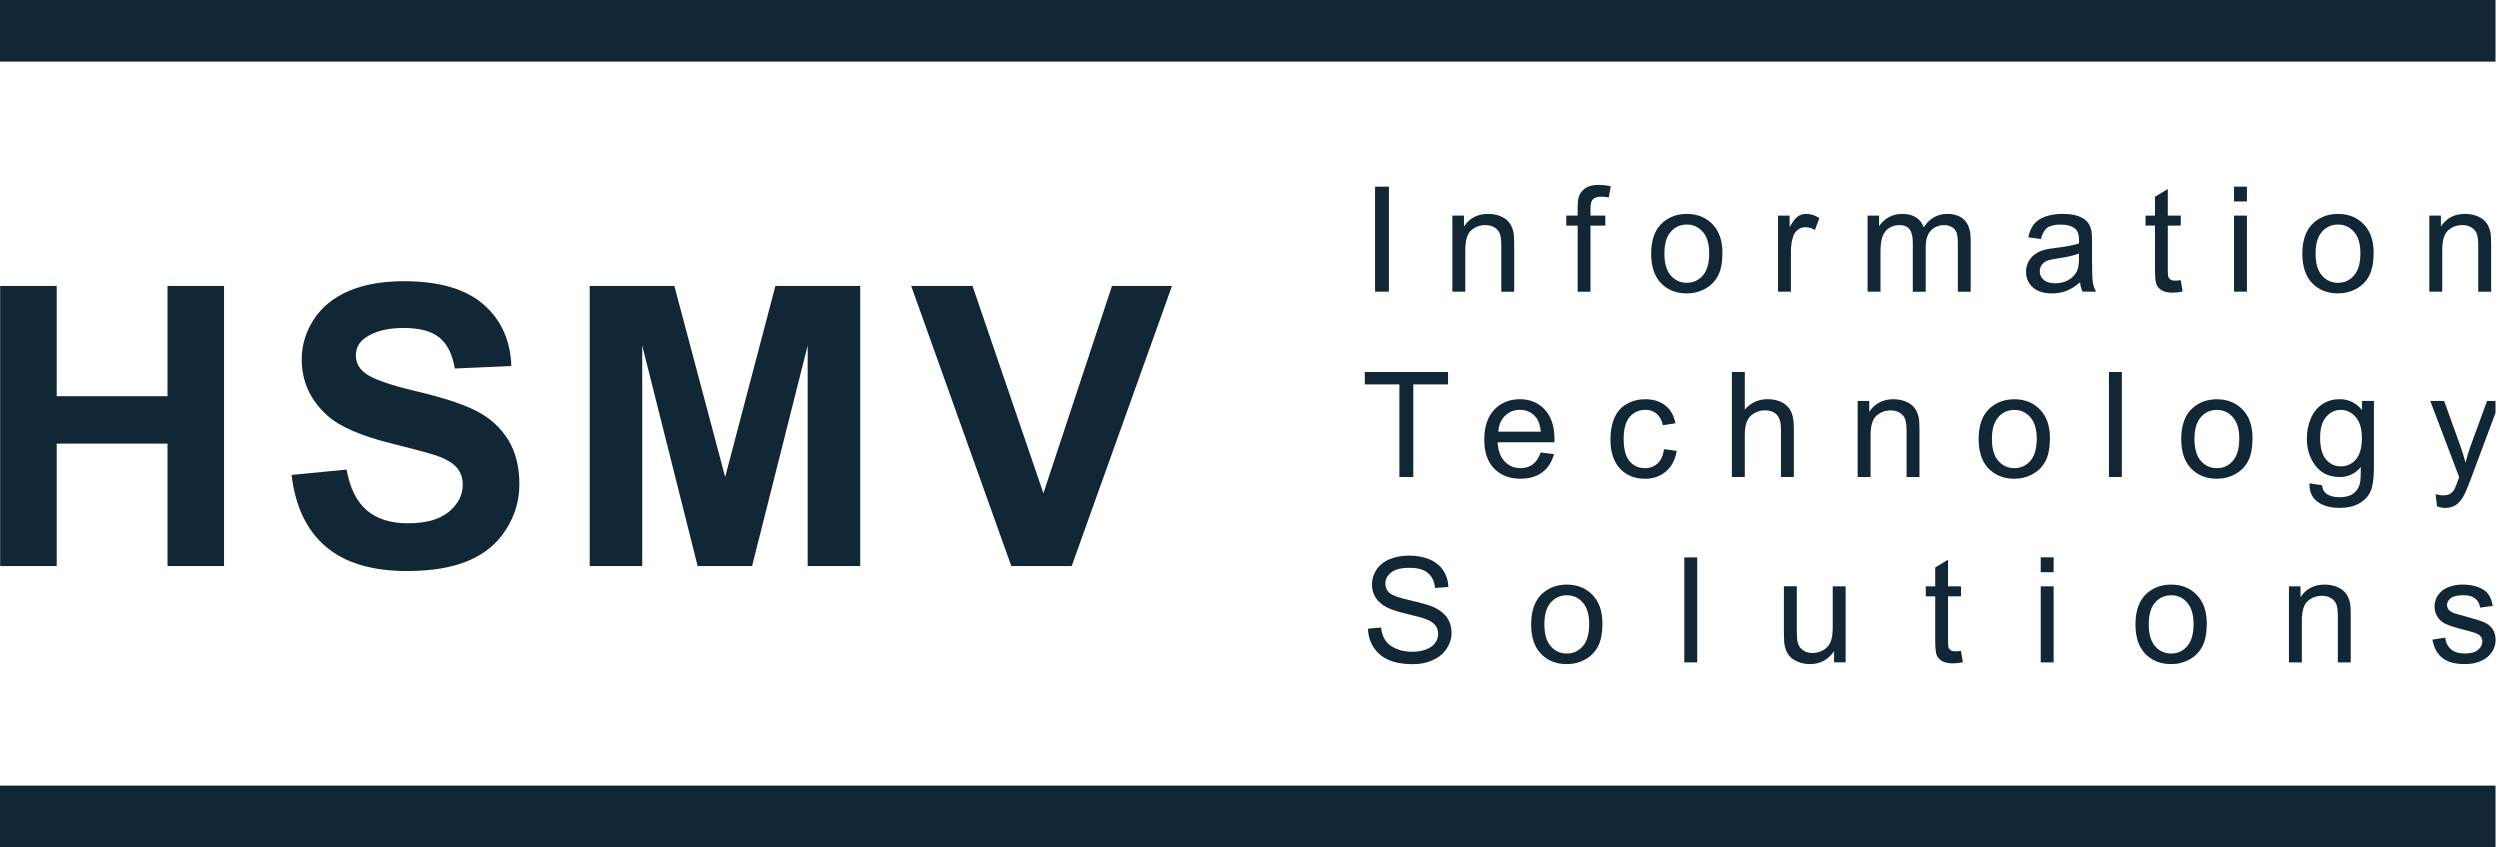<?xml version="1.0" encoding="UTF-8"?>
<svg id="Ebene_1" data-name="Ebene 1" xmlns="http://www.w3.org/2000/svg" xmlns:xlink="http://www.w3.org/1999/xlink" viewBox="0 0 920.08 311.81">
  <defs>
    <style>
      .cls-1 {
        fill: #122735;
      }

      .cls-2 {
        fill: none;
      }

      .cls-3 {
        clip-path: url(#clippath);
      }
    </style>
    <clipPath id="clippath">
      <rect class="cls-2" width="918.43" height="311.81"/>
    </clipPath>
  </defs>
  <g class="cls-3">
    <path class="cls-1" d="M20.87,208.32v-45.07h40.78v45.07h20.81v-103.08h-20.81v40.57H20.87v-40.57H.06v103.08h20.81ZM119.86,201.12c6.98,6.02,16.99,9.04,30.02,9.04,8.95,0,16.43-1.26,22.43-3.76,6-2.51,10.64-6.34,13.92-11.5,3.28-5.16,4.92-10.69,4.92-16.59,0-6.51-1.37-11.99-4.11-16.42-2.74-4.43-6.54-7.92-11.39-10.48-4.85-2.55-12.34-5.03-22.47-7.42-10.12-2.39-16.5-4.69-19.12-6.89-2.06-1.73-3.09-3.82-3.09-6.26,0-2.67,1.1-4.8,3.3-6.4,3.42-2.48,8.16-3.73,14.2-3.73s10.25,1.16,13.18,3.48c2.93,2.32,4.84,6.13,5.73,11.43l20.81-.91c-.33-9.47-3.76-17.04-10.3-22.71-6.54-5.67-16.28-8.51-29.22-8.51-7.92,0-14.68,1.2-20.28,3.59-5.6,2.39-9.89,5.87-12.87,10.44-2.98,4.57-4.47,9.48-4.47,14.73,0,8.16,3.16,15.07,9.49,20.74,4.5,4.03,12.33,7.43,23.48,10.2,8.67,2.16,14.23,3.66,16.66,4.5,3.56,1.27,6.06,2.75,7.49,4.47,1.43,1.71,2.14,3.79,2.14,6.22,0,3.8-1.7,7.11-5.1,9.95-3.4,2.84-8.45,4.25-15.15,4.25-6.33,0-11.36-1.59-15.08-4.78-3.73-3.19-6.2-8.18-7.42-14.98l-20.25,1.97c1.36,11.53,5.53,20.31,12.52,26.33h0ZM236.36,208.32v-81.14l20.39,81.14h20.04l20.46-81.14v81.14h19.34v-103.08h-31.22l-18.49,70.31-18.7-70.31h-31.15v103.08h19.34ZM394.42,208.32l36.91-103.08h-22.08l-25.24,76.29-26.09-76.29h-22.57l36.84,103.08h22.22Z"/>
    <path class="cls-1" d="M505.57,238.31c1.34,2.05,3.2,3.58,5.56,4.6,2.36,1.02,5.29,1.53,8.79,1.53,2.76,0,5.24-.5,7.45-1.52,2.21-1.01,3.9-2.43,5.08-4.24,1.18-1.82,1.77-3.76,1.77-5.81s-.54-3.91-1.61-5.5c-1.07-1.59-2.73-2.9-4.98-3.94-1.55-.7-4.4-1.52-8.56-2.47-4.16-.94-6.73-1.86-7.71-2.75-1-.9-1.5-2.04-1.5-3.43,0-1.6.71-2.97,2.12-4.1,1.41-1.13,3.67-1.7,6.76-1.7s5.22.62,6.74,1.87c1.52,1.25,2.41,3.09,2.68,5.54l4.9-.37c-.09-2.27-.72-4.3-1.9-6.09-1.18-1.79-2.86-3.15-5.05-4.07-2.19-.92-4.72-1.38-7.58-1.38-2.6,0-4.97.44-7.09,1.32-2.13.88-3.74,2.17-4.85,3.86-1.11,1.7-1.66,3.52-1.66,5.47,0,1.78.45,3.38,1.36,4.81.9,1.43,2.28,2.63,4.13,3.6,1.42.76,3.91,1.56,7.46,2.41s5.84,1.48,6.88,1.89c1.62.61,2.78,1.38,3.48,2.28.7.91,1.06,1.96,1.06,3.18s-.37,2.3-1.09,3.31c-.73,1.01-1.84,1.81-3.34,2.39-1.49.58-3.22.87-5.17.87-2.2,0-4.18-.38-5.93-1.15-1.76-.76-3.05-1.77-3.89-3.01-.84-1.24-1.37-2.83-1.6-4.76l-4.82.42c.07,2.58.78,4.9,2.12,6.95h0ZM567.13,240.64c2.42,2.51,5.59,3.77,9.51,3.77,2.44,0,4.7-.57,6.76-1.71,2.06-1.14,3.64-2.75,4.72-4.81,1.08-2.06,1.62-4.9,1.62-8.5,0-4.45-1.22-7.93-3.66-10.46-2.44-2.52-5.59-3.78-9.44-3.78-3.46,0-6.4,1.04-8.81,3.11-2.88,2.5-4.32,6.34-4.32,11.52,0,4.73,1.21,8.35,3.62,10.86h0ZM570.73,221.74c1.56-1.77,3.53-2.66,5.91-2.66s4.29.89,5.87,2.68c1.57,1.78,2.36,4.41,2.36,7.87,0,3.67-.78,6.41-2.35,8.2-1.56,1.79-3.52,2.69-5.88,2.69s-4.34-.89-5.91-2.68c-1.56-1.78-2.35-4.47-2.35-8.06s.78-6.27,2.35-8.04h0ZM624.62,243.78v-38.65h-4.75v38.65h4.75ZM679.25,243.78v-28h-4.75v15c0,2.39-.26,4.22-.78,5.47-.52,1.26-1.4,2.25-2.65,2.98-1.25.73-2.58,1.09-4.01,1.09s-2.62-.36-3.59-1.07c-.97-.71-1.6-1.69-1.9-2.94-.19-.86-.29-2.53-.29-5.01v-15.53h-4.75v17.35c0,2.02.1,3.5.29,4.43.28,1.39.77,2.56,1.46,3.52.7.96,1.76,1.75,3.19,2.39,1.43.63,2.97.95,4.63.95,3.75,0,6.71-1.58,8.89-4.75v4.11h4.25ZM719.63,239.72c-.7,0-1.24-.11-1.62-.34-.38-.23-.65-.54-.82-.92-.17-.39-.25-1.26-.25-2.61v-16.38h4.77v-3.69h-4.77v-9.78l-4.72,2.85v6.93h-3.48v3.69h3.48v16.11c0,2.85.19,4.71.58,5.6.39.89,1.06,1.6,2,2.15.95.54,2.29.82,4.01.82,1.05,0,2.25-.14,3.59-.42l-.69-4.19c-.86.12-1.56.18-2.08.18h0ZM755.8,210.58v-5.46h-4.75v5.46h4.75ZM755.8,243.78v-28h-4.75v28h4.75ZM789.56,240.64c2.42,2.51,5.58,3.77,9.5,3.77,2.44,0,4.7-.57,6.76-1.71,2.07-1.14,3.64-2.75,4.72-4.81,1.08-2.06,1.62-4.9,1.62-8.5,0-4.45-1.22-7.93-3.67-10.46-2.44-2.52-5.59-3.78-9.44-3.78-3.46,0-6.4,1.04-8.81,3.11-2.88,2.5-4.32,6.34-4.32,11.52,0,4.73,1.21,8.35,3.63,10.86h0ZM793.16,221.74c1.56-1.77,3.53-2.66,5.91-2.66s4.29.89,5.87,2.68c1.57,1.78,2.36,4.41,2.36,7.87,0,3.67-.78,6.41-2.35,8.2-1.56,1.79-3.52,2.69-5.88,2.69s-4.34-.89-5.91-2.68-2.35-4.47-2.35-8.06.78-6.27,2.35-8.04h0ZM847.15,243.78v-15.29c0-3.59.73-6.02,2.2-7.3,1.47-1.28,3.21-1.92,5.23-1.92,1.26,0,2.37.29,3.31.86.94.57,1.6,1.34,1.96,2.29.37.96.55,2.4.55,4.34v17.03h4.75v-17.22c0-2.2-.09-3.74-.26-4.61-.28-1.35-.77-2.52-1.48-3.51-.7-.98-1.76-1.78-3.18-2.39-1.41-.61-2.97-.91-4.65-.91-3.89,0-6.86,1.54-8.91,4.62v-3.98h-4.27v28h4.75ZM898.86,242.14c1.91,1.51,4.68,2.27,8.32,2.27,2.2,0,4.17-.38,5.91-1.15,1.74-.77,3.07-1.85,3.99-3.24.92-1.4,1.38-2.89,1.38-4.47s-.38-2.97-1.13-4.06c-.76-1.09-1.8-1.92-3.12-2.49-1.33-.57-3.67-1.3-7.03-2.2-2.32-.63-3.72-1.04-4.19-1.21-.83-.33-1.43-.76-1.82-1.27-.39-.49-.58-1.05-.58-1.66,0-.97.46-1.81,1.4-2.53.93-.72,2.49-1.08,4.67-1.08,1.85,0,3.27.4,4.28,1.21,1.01.81,1.62,1.93,1.83,3.37l4.64-.63c-.3-1.81-.84-3.26-1.64-4.34-.79-1.08-2.02-1.94-3.68-2.57-1.66-.63-3.59-.95-5.79-.95-1.46,0-2.82.19-4.1.57-1.27.38-2.28.84-3.02,1.38-.98.7-1.76,1.59-2.33,2.65-.57,1.06-.86,2.22-.86,3.47,0,1.37.35,2.62,1.04,3.76.7,1.13,1.71,2.02,3.06,2.66,1.34.64,3.76,1.4,7.24,2.28,2.58.65,4.2,1.19,4.85,1.61.93.62,1.4,1.46,1.4,2.53,0,1.2-.53,2.24-1.58,3.12-1.05.89-2.67,1.33-4.85,1.33s-3.84-.5-5.05-1.5c-1.2-1-1.94-2.44-2.2-4.33l-4.69.74c.53,2.97,1.74,5.21,3.65,6.72h0Z"/>
    <path class="cls-1" d="M520.14,175.56v-34.09h12.79v-4.56h-30.64v4.56h12.73v34.09h5.12ZM564.09,170.92c-1.23.91-2.72,1.37-4.46,1.37-2.34,0-4.29-.82-5.85-2.45-1.57-1.63-2.44-3.99-2.61-7.07h20.88c.02-.56.03-.98.03-1.27,0-4.62-1.19-8.21-3.56-10.76-2.37-2.55-5.43-3.82-9.18-3.82s-7.01,1.3-9.44,3.9c-2.43,2.6-3.64,6.26-3.64,10.97s1.2,8.09,3.6,10.61c2.4,2.52,5.65,3.78,9.74,3.78,3.25,0,5.92-.79,8.02-2.37,2.09-1.58,3.52-3.81,4.3-6.67l-4.9-.61c-.72,2-1.7,3.46-2.93,4.38h0ZM553.89,153.02c1.49-1.46,3.32-2.19,5.5-2.19,2.41,0,4.37.91,5.88,2.74.98,1.18,1.58,2.94,1.79,5.3h-15.64c.16-2.44.98-4.39,2.47-5.85h0ZM610.03,170.58c-1.25,1.14-2.8,1.71-4.67,1.71-2.32,0-4.2-.85-5.64-2.56-1.44-1.7-2.16-4.44-2.16-8.2s.75-6.42,2.24-8.13c1.49-1.71,3.44-2.57,5.83-2.57,1.58,0,2.93.47,4.05,1.42,1.12.95,1.89,2.36,2.33,4.25l4.61-.71c-.55-2.83-1.78-5.01-3.72-6.55-1.93-1.54-4.42-2.31-7.46-2.31-2.41,0-4.64.57-6.68,1.7s-3.57,2.83-4.57,5.1c-1,2.27-1.5,4.91-1.5,7.94,0,4.68,1.16,8.27,3.49,10.77,2.33,2.5,5.41,3.76,9.24,3.76,3.06,0,5.64-.91,7.74-2.73,2.1-1.82,3.41-4.34,3.92-7.55l-4.67-.61c-.33,2.37-1.13,4.13-2.37,5.27h0ZM642.14,175.56v-15.32c0-2.2.26-3.92.79-5.17.53-1.25,1.41-2.24,2.65-2.97,1.24-.73,2.56-1.09,3.97-1.09,1.88,0,3.34.54,4.36,1.62s1.54,2.81,1.54,5.18v17.74h4.75v-17.74c0-2.74-.33-4.83-.99-6.28-.66-1.44-1.75-2.57-3.28-3.39-1.53-.82-3.33-1.23-5.4-1.23-3.38,0-6.17,1.28-8.39,3.85v-13.87h-4.75v38.65h4.75ZM688.43,175.56v-15.29c0-3.59.73-6.02,2.2-7.3,1.47-1.28,3.21-1.92,5.23-1.92,1.27,0,2.37.29,3.31.86.94.57,1.59,1.34,1.96,2.29.37.96.55,2.4.55,4.34v17.03h4.75v-17.22c0-2.2-.09-3.74-.26-4.61-.28-1.35-.77-2.52-1.48-3.51-.7-.98-1.76-1.78-3.18-2.39-1.42-.61-2.97-.91-4.65-.91-3.89,0-6.86,1.54-8.91,4.61v-3.98h-4.27v28h4.75ZM731.84,172.42c2.42,2.51,5.58,3.77,9.5,3.77,2.44,0,4.7-.57,6.76-1.71,2.06-1.14,3.64-2.75,4.72-4.81,1.08-2.07,1.62-4.9,1.62-8.5,0-4.45-1.22-7.93-3.67-10.45-2.44-2.52-5.59-3.78-9.44-3.78-3.46,0-6.4,1.04-8.81,3.11-2.88,2.5-4.32,6.34-4.32,11.52,0,4.73,1.21,8.35,3.63,10.86h0ZM735.44,153.52c1.56-1.78,3.53-2.66,5.91-2.66s4.29.89,5.87,2.68c1.57,1.78,2.36,4.41,2.36,7.87,0,3.67-.78,6.41-2.35,8.2-1.56,1.79-3.52,2.69-5.88,2.69s-4.34-.89-5.91-2.68c-1.56-1.78-2.35-4.47-2.35-8.06s.78-6.27,2.35-8.04h0ZM780.91,175.56v-38.65h-4.75v38.65h4.75ZM806.39,172.42c2.42,2.51,5.59,3.77,9.51,3.77,2.44,0,4.7-.57,6.76-1.71,2.07-1.14,3.64-2.75,4.72-4.81,1.08-2.07,1.62-4.9,1.62-8.5,0-4.45-1.22-7.93-3.67-10.45-2.44-2.52-5.59-3.78-9.44-3.78-3.46,0-6.4,1.04-8.81,3.11-2.88,2.5-4.32,6.34-4.32,11.52,0,4.73,1.21,8.35,3.63,10.86h0ZM809.98,153.52c1.57-1.78,3.53-2.66,5.91-2.66s4.29.89,5.87,2.68c1.57,1.78,2.36,4.41,2.36,7.87,0,3.67-.78,6.41-2.35,8.2-1.57,1.79-3.53,2.69-5.88,2.69s-4.34-.89-5.91-2.68c-1.56-1.78-2.35-4.47-2.35-8.06s.78-6.27,2.35-8.04h0ZM852.93,184.67c2.06,1.5,4.75,2.25,8.09,2.25,2.81,0,5.18-.53,7.11-1.58,1.93-1.05,3.33-2.49,4.22-4.31.89-1.82,1.33-4.91,1.33-9.27v-24.21h-4.38v3.38c-2.14-2.67-4.87-4.01-8.17-4.01-2.48,0-4.64.62-6.47,1.85-1.84,1.23-3.24,2.98-4.21,5.23-.97,2.26-1.45,4.72-1.45,7.4,0,3.89,1.05,7.22,3.16,9.99,2.11,2.78,5.09,4.17,8.94,4.17,3.09,0,5.68-1.22,7.75-3.66.02,3.09-.1,5.12-.34,6.09-.42,1.58-1.23,2.81-2.43,3.69-1.2.88-2.89,1.32-5.09,1.32-2.04,0-3.65-.44-4.82-1.32-.88-.65-1.42-1.69-1.61-3.11l-4.61-.69c-.07,3.02.92,5.29,2.98,6.79h0ZM856.09,153.43c1.48-1.71,3.27-2.57,5.38-2.57s3.98.87,5.5,2.61c1.52,1.74,2.28,4.32,2.28,7.75s-.74,6.22-2.22,7.9c-1.48,1.68-3.3,2.52-5.48,2.52s-4.03-.84-5.48-2.53c-1.46-1.69-2.19-4.37-2.19-8.04,0-3.38.74-5.92,2.21-7.63h0ZM899.96,186.93c1.51,0,2.81-.37,3.9-1.09,1.09-.73,2.06-1.88,2.9-3.44.63-1.16,1.52-3.28,2.66-6.35l10.65-28.48h-4.75l-5.98,16.32c-.76,2.07-1.41,4.2-1.95,6.38-.6-2.27-1.27-4.43-2.03-6.49l-5.83-16.22h-5.11l10.63,28.05c-.19.51-.33.9-.42,1.16-.67,1.88-1.15,3.06-1.45,3.53-.41.63-.92,1.12-1.56,1.48-.63.35-1.48.53-2.53.53-.77,0-1.68-.14-2.72-.42l.53,4.46c1.12.39,2.14.58,3.06.58h0Z"/>
  </g>
  <path class="cls-1" d="M511.17,107.35v-38.65h-5.11v38.65h5.11ZM539.27,107.35v-15.29c0-3.59.73-6.02,2.2-7.3,1.47-1.28,3.21-1.92,5.23-1.92,1.26,0,2.37.29,3.31.86.94.57,1.6,1.34,1.96,2.29.37.96.55,2.4.55,4.34v17.03h4.75v-17.22c0-2.2-.09-3.73-.26-4.61-.28-1.35-.77-2.52-1.48-3.51-.7-.98-1.76-1.78-3.18-2.39-1.42-.61-2.97-.91-4.65-.91-3.89,0-6.86,1.54-8.91,4.61v-3.98h-4.27v28h4.75ZM585.35,107.35v-24.31h5.46v-3.69h-5.46v-2.58c0-1.69.3-2.84.9-3.45.6-.62,1.62-.92,3.06-.92.88,0,1.81.09,2.79.26l.71-4.14c-1.62-.32-3.09-.47-4.43-.47-2.08,0-3.69.38-4.84,1.15-1.15.76-1.95,1.76-2.41,2.99-.33.91-.5,2.31-.5,4.19v2.98h-4.19v3.69h4.19v24.31h4.72ZM611.3,104.21c2.42,2.51,5.59,3.77,9.51,3.77,2.44,0,4.7-.57,6.76-1.71,2.06-1.14,3.64-2.75,4.72-4.81,1.08-2.07,1.62-4.9,1.62-8.5,0-4.45-1.22-7.93-3.66-10.45-2.44-2.52-5.59-3.78-9.44-3.78-3.46,0-6.4,1.04-8.81,3.11-2.88,2.5-4.32,6.34-4.32,11.52,0,4.73,1.21,8.35,3.62,10.86h0ZM614.9,85.3c1.56-1.78,3.53-2.66,5.91-2.66s4.29.89,5.87,2.68c1.57,1.78,2.36,4.41,2.36,7.87,0,3.67-.78,6.41-2.35,8.2-1.56,1.79-3.52,2.69-5.88,2.69s-4.34-.89-5.91-2.68c-1.56-1.78-2.35-4.47-2.35-8.06s.78-6.27,2.35-8.04h0ZM659.11,107.35v-14.66c0-2,.26-3.85.79-5.54.35-1.11.94-1.97,1.77-2.6.83-.62,1.76-.94,2.8-.94,1.16,0,2.32.34,3.48,1.03l1.63-4.4c-1.65-1.02-3.28-1.53-4.88-1.53-1.11,0-2.12.32-3.04.95-.92.63-1.93,1.94-3.02,3.93v-4.25h-4.27v28h4.75ZM692.08,107.35v-14.53c0-2.55.25-4.5.76-5.85.51-1.35,1.33-2.38,2.47-3.08,1.13-.7,2.37-1.05,3.7-1.05,1.76,0,3.02.53,3.8,1.58.77,1.05,1.16,2.64,1.16,4.75v18.19h4.75v-16.27c0-2.88.65-4.98,1.95-6.29,1.3-1.31,2.94-1.96,4.9-1.96,1.09,0,2.04.26,2.85.76.81.51,1.37,1.18,1.67,2.02.31.84.46,2.2.46,4.1v17.64h4.72v-19.22c0-3.2-.75-5.57-2.24-7.11-1.49-1.54-3.63-2.31-6.41-2.31-3.55,0-6.43,1.63-8.65,4.9-.55-1.55-1.48-2.75-2.81-3.61-1.33-.86-3.03-1.29-5.1-1.29-1.86,0-3.53.42-4.98,1.25-1.46.84-2.63,1.94-3.51,3.31v-3.93h-4.24v28h4.75ZM766.48,107.35h4.96c-.6-1.07-1-2.19-1.2-3.36-.2-1.17-.3-3.96-.3-8.37v-6.33c0-2.11-.08-3.57-.24-4.38-.28-1.3-.77-2.38-1.48-3.23-.7-.85-1.8-1.56-3.3-2.12-1.49-.56-3.44-.84-5.83-.84s-4.53.33-6.35.99c-1.83.66-3.23,1.6-4.19,2.82-.97,1.22-1.66,2.83-2.08,4.81l4.64.63c.51-1.99,1.3-3.37,2.36-4.15,1.06-.78,2.71-1.17,4.94-1.17,2.39,0,4.19.54,5.4,1.61.9.79,1.35,2.15,1.35,4.09,0,.18,0,.59-.03,1.24-1.81.63-4.63,1.18-8.46,1.63-1.88.23-3.29.47-4.22.71-1.27.35-2.4.87-3.41,1.56-1.01.69-1.83,1.6-2.45,2.73-.62,1.13-.94,2.39-.94,3.76,0,2.34.83,4.26,2.48,5.76,1.65,1.5,4.02,2.25,7.09,2.25,1.86,0,3.61-.31,5.23-.92,1.63-.62,3.32-1.67,5.08-3.16.14,1.32.46,2.47.95,3.45h0ZM765.13,95.03c0,2.09-.25,3.67-.76,4.75-.67,1.39-1.71,2.48-3.14,3.28-1.42.8-3.05,1.2-4.88,1.2s-3.25-.42-4.21-1.27c-.96-.84-1.44-1.9-1.44-3.16,0-.83.22-1.58.66-2.25.44-.68,1.06-1.19,1.87-1.54.81-.35,2.19-.67,4.14-.95,3.45-.49,6.03-1.09,7.75-1.79v1.74h0ZM800.51,103.28c-.7,0-1.24-.11-1.62-.34-.38-.23-.65-.54-.82-.92-.17-.39-.25-1.26-.25-2.61v-16.37h4.77v-3.69h-4.77v-9.78l-4.72,2.85v6.93h-3.48v3.69h3.48v16.11c0,2.85.19,4.72.58,5.6.39.89,1.05,1.6,2,2.15.95.54,2.28.82,4.01.82,1.05,0,2.25-.14,3.59-.42l-.69-4.19c-.86.12-1.56.18-2.08.18h0ZM826.94,74.15v-5.46h-4.75v5.46h4.75ZM826.94,107.35v-28h-4.75v28h4.75ZM850.97,104.21c2.42,2.51,5.58,3.77,9.5,3.77,2.44,0,4.7-.57,6.76-1.71,2.07-1.14,3.64-2.75,4.72-4.81,1.08-2.07,1.62-4.9,1.62-8.5,0-4.45-1.22-7.93-3.67-10.45-2.44-2.52-5.59-3.78-9.44-3.78-3.46,0-6.4,1.04-8.81,3.11-2.88,2.5-4.32,6.34-4.32,11.52,0,4.73,1.21,8.35,3.63,10.86h0ZM854.56,85.3c1.57-1.78,3.53-2.66,5.91-2.66s4.29.89,5.87,2.68c1.57,1.78,2.36,4.41,2.36,7.87,0,3.67-.78,6.41-2.35,8.2-1.56,1.79-3.52,2.69-5.88,2.69s-4.34-.89-5.91-2.68c-1.56-1.78-2.35-4.47-2.35-8.06s.78-6.27,2.35-8.04h0ZM898.82,107.35v-15.29c0-3.59.73-6.02,2.2-7.3,1.47-1.28,3.21-1.92,5.23-1.92,1.27,0,2.37.29,3.31.86.94.57,1.59,1.34,1.96,2.29.37.96.55,2.4.55,4.34v17.03h4.75v-17.22c0-2.2-.09-3.73-.26-4.61-.28-1.35-.77-2.52-1.48-3.51-.7-.98-1.76-1.78-3.18-2.39-1.42-.61-2.97-.91-4.65-.91-3.88,0-6.86,1.54-8.91,4.61v-3.98h-4.27v28h4.75Z"/>
  <polygon class="cls-1" points="0 0 0 22.68 918.43 22.68 918.43 0 0 0 0 0"/>
  <polygon class="cls-1" points="0 289.13 0 311.81 918.43 311.81 918.43 289.13 0 289.13 0 289.13"/>
</svg>